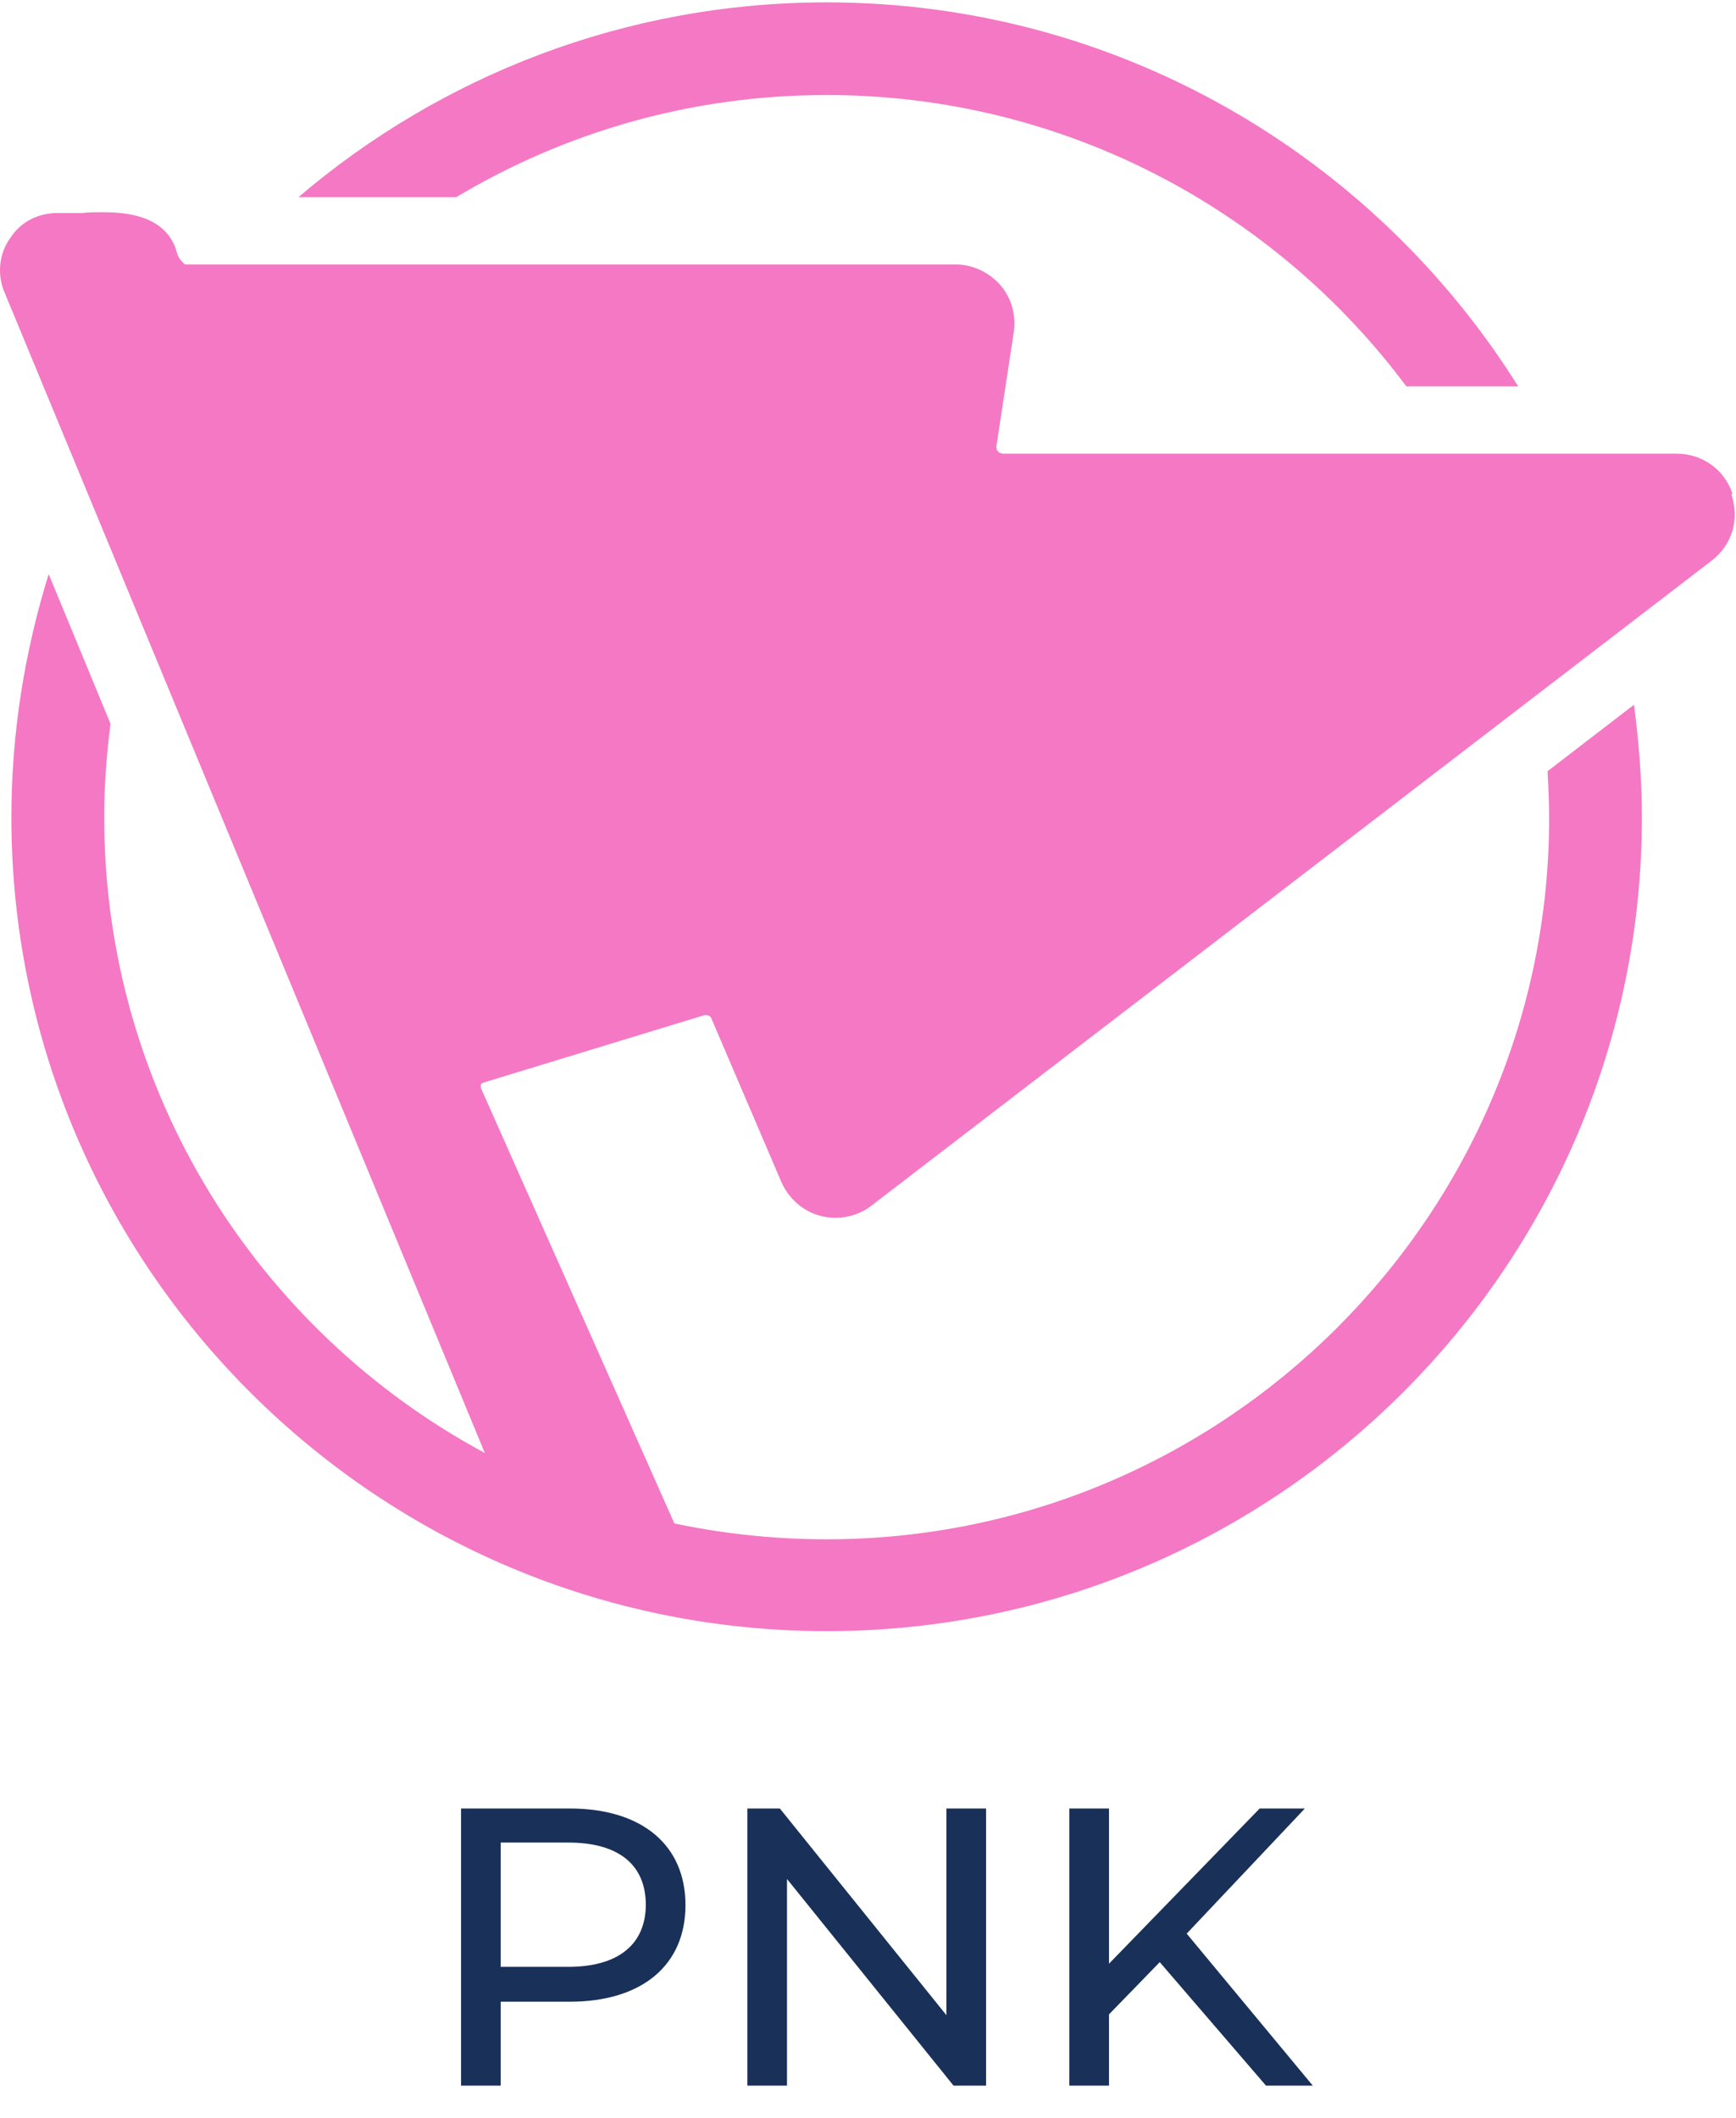 <svg width="50" height="61" viewBox="0 0 50 61" fill="none" xmlns="http://www.w3.org/2000/svg">
<path d="M49.894 14.208C49.666 13.523 49.026 13.067 48.295 13.067H28.88C28.88 13.067 28.766 13.044 28.743 12.999C28.72 12.976 28.697 12.931 28.697 12.862L29.2 9.555C29.268 9.076 29.131 8.575 28.811 8.21C28.492 7.845 28.012 7.617 27.532 7.617H5.33C5.33 7.617 5.148 7.48 5.102 7.298C4.896 6.5 4.188 6.112 3.001 6.112C2.772 6.112 2.544 6.112 2.361 6.135C2.201 6.135 2.041 6.135 1.927 6.135C1.836 6.135 1.79 6.135 1.767 6.135C1.721 6.135 1.699 6.135 1.653 6.135C1.105 6.135 0.602 6.385 0.305 6.842C-0.015 7.275 -0.083 7.845 0.1 8.347L13.964 41.847C7.432 38.335 3.001 31.448 3.001 23.535C3.001 22.623 3.069 21.733 3.183 20.844L1.402 16.534C0.716 18.746 0.328 21.095 0.328 23.535C0.328 36.465 10.858 46.978 23.809 46.978C36.76 46.978 47.29 36.465 47.29 23.535C47.29 22.44 47.199 21.346 47.062 20.297L44.572 22.212C44.595 22.645 44.618 23.102 44.618 23.558C44.618 35.006 35.276 44.333 23.809 44.333C22.302 44.333 20.84 44.173 19.424 43.877L13.85 31.334C13.85 31.334 13.85 31.266 13.85 31.243C13.85 31.22 13.873 31.197 13.942 31.174L20.291 29.236C20.291 29.236 20.314 29.236 20.337 29.236C20.383 29.236 20.474 29.259 20.497 29.35L22.507 34.048C22.781 34.664 23.375 35.074 24.06 35.074C24.426 35.074 24.791 34.96 25.088 34.732L49.3 16.146C49.894 15.69 50.1 14.96 49.871 14.253" fill="#F478C4"/>
<path d="M23.809 2.737C30.639 2.737 36.715 6.043 40.506 11.129H43.727C39.57 4.493 32.192 0.068 23.809 0.068C18.007 0.068 12.685 2.189 8.597 5.678H13.142C16.271 3.808 19.903 2.737 23.809 2.737Z" fill="#F478C4"/>
<path d="M19.743 54.869C19.743 56.602 18.487 57.651 16.408 57.651H14.421V60.068H13.279V52.086H16.408C18.487 52.086 19.743 53.136 19.743 54.869ZM18.601 54.869C18.601 53.728 17.847 53.067 16.363 53.067H14.421V56.647H16.363C17.825 56.647 18.601 55.986 18.601 54.846" fill="#193059"/>
<path d="M28.4 52.086V60.068H27.464L22.667 54.116V60.068H21.525V52.086H22.461L27.258 58.038V52.086H28.4Z" fill="#193059"/>
<path d="M33.403 56.511L31.941 58.016V60.068H30.799V52.086H31.941V56.556L36.281 52.086H37.583L34.179 55.69L37.811 60.068H36.463L33.403 56.511Z" fill="#193059"/>
</svg>
